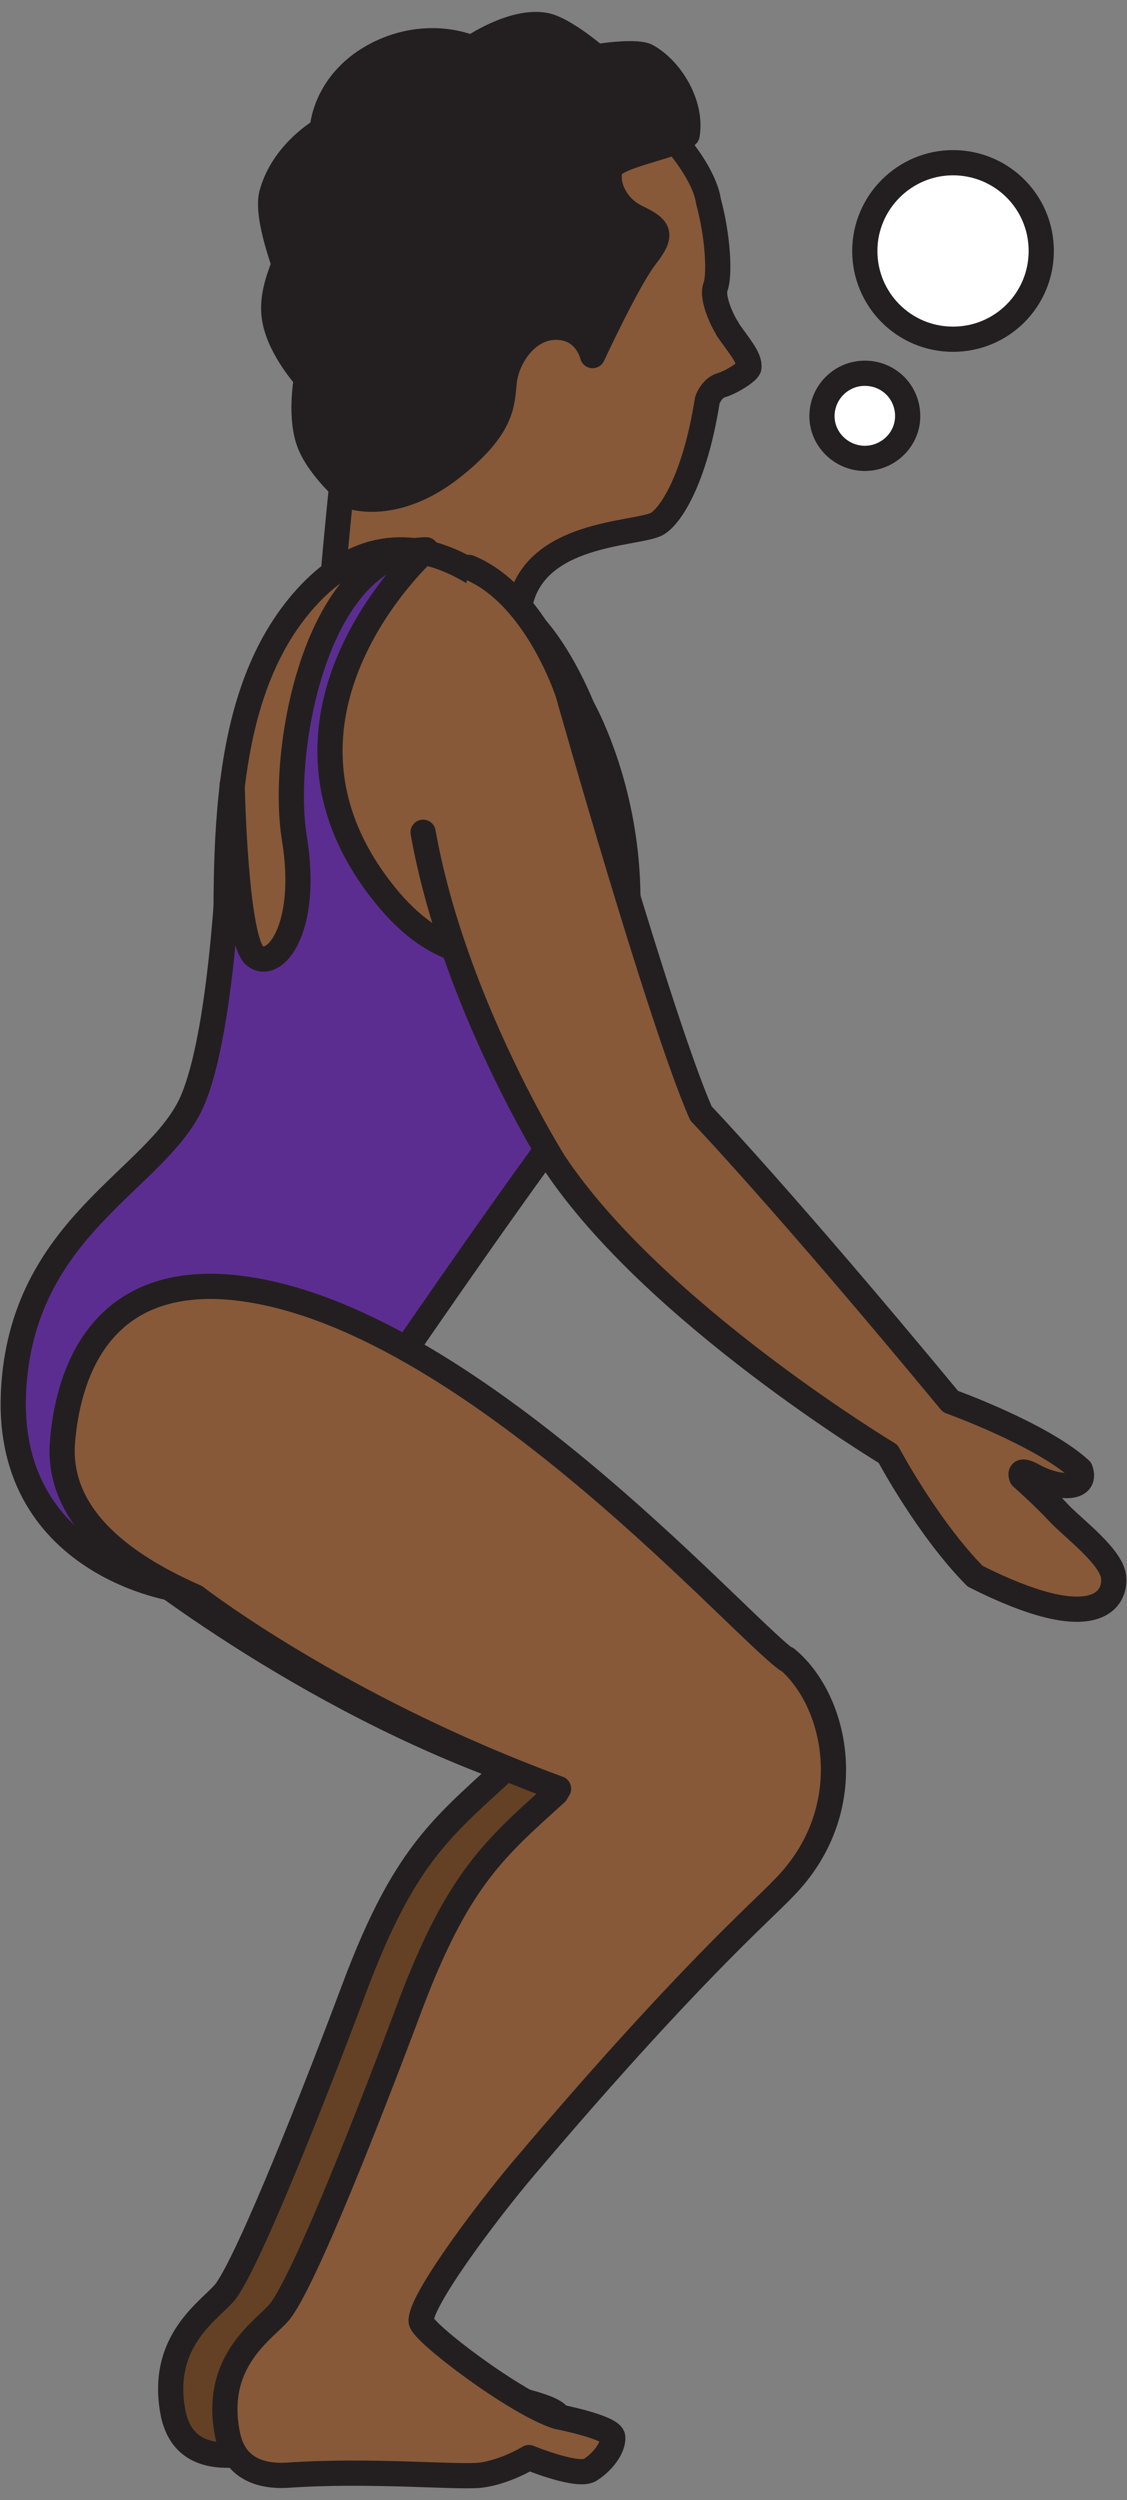 <?xml version="1.0" encoding="UTF-8"?> <svg xmlns="http://www.w3.org/2000/svg" width="46" height="102" viewBox="0 0 46 102" fill="none"><rect x="0" y="0" width="46" height="102" fill="#808080" stroke="none"/><g id="Group 42"><path id="Vector" d="M42.5 10.238C42.5 12.219 40.905 13.839 38.899 13.839C36.893 13.839 35.298 12.219 35.298 10.238C35.298 8.258 36.919 6.638 38.899 6.638C40.88 6.638 42.5 8.232 42.5 10.238Z" fill="white"></path><path id="Vector_2" d="M42.5 10.238C42.5 12.219 40.905 13.839 38.899 13.839C36.893 13.839 35.298 12.219 35.298 10.238C35.298 8.258 36.919 6.638 38.899 6.638C40.88 6.638 42.5 8.232 42.5 10.238Z" stroke="#231F20" stroke-width="1.029" stroke-linecap="round" stroke-linejoin="round"></path><path id="Vector_3" d="M37.048 16.977C37.048 17.929 36.251 18.7 35.299 18.7C34.348 18.7 33.55 17.929 33.55 16.977C33.55 16.026 34.322 15.228 35.299 15.228C36.277 15.228 37.048 16 37.048 16.977Z" fill="white"></path><path id="Vector_4" d="M37.048 16.977C37.048 17.929 36.251 18.7 35.299 18.7C34.348 18.7 33.55 17.929 33.55 16.977C33.55 16.026 34.322 15.228 35.299 15.228C36.277 15.228 37.048 16 37.048 16.977Z" stroke="#231F20" stroke-width="1.029" stroke-linecap="round" stroke-linejoin="round"></path><path id="Vector_5" d="M29.692 13.402C29.538 13.196 29.024 12.167 29.204 11.704C29.384 11.216 29.307 9.647 28.921 8.232C28.741 6.972 27.3 5.454 27.3 5.454L24.471 4.323C24.471 4.323 22.414 4.246 21.205 4.554C19.996 4.863 16.73 10.136 16.73 10.136L14.363 15.665C14.363 15.665 13.592 23.201 13.617 23.356C13.669 23.51 15.109 25.722 15.366 25.953C15.598 26.185 20.768 26.699 21.231 24.616C21.874 21.735 25.809 21.812 26.76 21.401C27.326 21.144 28.355 19.601 28.869 16.334C28.869 16.334 29.024 15.845 29.435 15.717C29.873 15.588 30.541 15.151 30.567 14.997C30.619 14.611 30.155 14.096 29.692 13.428" fill="#875939"></path><path id="Vector_6" d="M29.692 13.402C29.538 13.196 29.024 12.167 29.204 11.704C29.384 11.216 29.307 9.647 28.921 8.232C28.741 6.972 27.3 5.454 27.3 5.454L24.471 4.323C24.471 4.323 22.414 4.246 21.205 4.554C19.996 4.863 16.73 10.136 16.73 10.136L14.363 15.665C14.363 15.665 13.592 23.201 13.617 23.356C13.669 23.51 15.109 25.722 15.366 25.953C15.598 26.185 20.768 26.699 21.231 24.616C21.874 21.735 25.809 21.812 26.76 21.401C27.326 21.144 28.355 19.601 28.869 16.334C28.869 16.334 29.024 15.845 29.435 15.717C29.873 15.588 30.541 15.151 30.567 14.997C30.619 14.611 30.155 14.096 29.692 13.428V13.402Z" stroke="#231F20" stroke-width="1.029" stroke-linecap="round" stroke-linejoin="round"></path><path id="Vector_7" d="M29.871 66.875C27.839 65.434 17.397 52.574 7.983 51.931C2.659 51.571 2.839 60.239 4.537 62.965C4.537 62.965 11.533 68.829 20.535 72.147L20.458 72.327C17.989 74.591 16.471 75.799 14.516 80.969C12.819 85.496 10.195 92.132 9.218 93.469C8.652 94.215 6.44 95.45 7.083 98.536C7.263 99.282 7.752 100.26 9.527 100.157C12.896 99.9 16.42 100.26 17.397 100.157C18.426 100.028 19.378 99.436 19.378 99.436C19.378 99.436 21.435 100.259 21.898 99.925C22.413 99.591 22.824 99.025 22.798 98.613C22.798 98.202 20.535 97.765 20.535 97.765C18.812 97.225 15.005 94.318 14.979 93.881C14.902 93.084 17.474 89.637 19.12 87.682C25.833 79.76 28.817 77.24 29.743 76.237C32.906 73.073 32.006 68.598 29.897 66.849" fill="#644125"></path><path id="Vector_8" d="M29.871 66.875C27.839 65.434 17.397 52.574 7.983 51.931C2.659 51.571 2.839 60.239 4.537 62.965C4.537 62.965 11.533 68.829 20.535 72.147L20.458 72.327C17.989 74.591 16.471 75.799 14.516 80.969C12.819 85.496 10.195 92.132 9.218 93.469C8.652 94.215 6.44 95.45 7.083 98.536C7.263 99.282 7.752 100.26 9.527 100.157C12.896 99.9 16.42 100.26 17.397 100.157C18.426 100.028 19.378 99.436 19.378 99.436C19.378 99.436 21.435 100.259 21.898 99.925C22.413 99.591 22.824 99.025 22.798 98.613C22.798 98.202 20.535 97.765 20.535 97.765C18.812 97.225 15.005 94.318 14.979 93.881C14.902 93.084 17.474 89.637 19.12 87.682C25.833 79.76 28.817 77.24 29.743 76.237C32.906 73.073 32.006 68.598 29.897 66.849L29.871 66.875Z" stroke="#231F20" stroke-width="1.029" stroke-linecap="round" stroke-linejoin="round"></path><path id="Vector_9" d="M9.245 42.389C9.348 36.653 8.499 29.194 12.229 24.693C16.832 19.138 21.822 25.568 21.822 25.568C21.822 25.568 25.629 29.477 25.32 38.685C25.063 46.17 9.142 47.43 9.245 42.389Z" fill="#875939"></path><path id="Vector_10" d="M9.245 42.389C9.348 36.653 8.499 29.194 12.229 24.693C16.832 19.138 21.822 25.568 21.822 25.568C21.822 25.568 25.629 29.477 25.32 38.685C25.063 46.17 9.142 47.43 9.245 42.389Z" stroke="#231F20" stroke-width="1.029" stroke-linecap="round" stroke-linejoin="round"></path><path id="Vector_11" d="M0.55 56.818C0.858 50.028 6.388 48.176 7.829 44.961C9.32 41.592 9.475 32.024 9.475 32.024C9.475 32.024 9.603 38.351 10.401 38.994C11.198 39.637 12.613 37.914 12.021 34.236C11.404 30.558 12.947 22.481 17.397 22.43C17.397 22.43 9.809 29.22 15.725 36.525C19.994 41.823 25.344 37.785 23.75 28.834C23.75 28.834 28.919 37.733 22.104 47.173C14.722 57.384 10.529 64.56 8.575 64.92C7.34 65.151 0.241 63.865 0.55 56.844" fill="#5C2D91"></path><path id="Vector_12" d="M0.55 56.818C0.858 50.028 6.388 48.176 7.829 44.961C9.32 41.592 9.475 32.024 9.475 32.024C9.475 32.024 9.603 38.351 10.401 38.994C11.198 39.637 12.613 37.914 12.021 34.236C11.404 30.558 12.947 22.481 17.397 22.43C17.397 22.43 9.809 29.22 15.725 36.525C19.994 41.823 25.344 37.785 23.75 28.834C23.75 28.834 28.919 37.733 22.104 47.173C14.722 57.384 10.529 64.56 8.575 64.92C7.34 65.151 0.241 63.865 0.55 56.844V56.818Z" stroke="#231F20" stroke-width="1.029" stroke-linecap="round" stroke-linejoin="round"></path><path id="Vector_13" d="M28.019 5.48C27.942 5.917 25.087 6.303 24.907 6.895C24.727 7.486 25.087 8.438 26.013 8.875C26.913 9.313 27.068 9.544 26.373 10.444C25.653 11.344 24.187 14.508 24.187 14.508C24.187 14.508 23.93 13.351 22.695 13.351C21.461 13.351 20.689 14.637 20.586 15.537C20.483 16.437 20.586 17.414 18.374 19.138C16.137 20.861 14.388 20.269 14.388 20.269C14.388 20.269 13.127 19.241 12.664 18.16C12.201 17.08 12.51 15.434 12.51 15.434C12.51 15.434 11.456 14.277 11.224 13.093C10.992 11.987 11.61 10.882 11.584 10.753C11.507 10.496 10.864 8.721 11.095 7.898C11.558 6.2 13.153 5.3 13.153 5.3C13.153 5.3 13.204 3.32 15.442 2.188C17.526 1.159 19.249 1.957 19.249 1.957C19.249 1.957 20.921 0.799 22.232 1.031C23.004 1.159 24.341 2.317 24.341 2.317C24.341 2.317 26.039 2.034 26.45 2.317C27.453 2.908 28.251 4.323 28.045 5.506" fill="#231F20"></path><path id="Vector_14" d="M28.019 5.48C27.942 5.917 25.087 6.303 24.907 6.895C24.727 7.486 25.087 8.438 26.013 8.875C26.913 9.313 27.068 9.544 26.373 10.444C25.653 11.344 24.187 14.508 24.187 14.508C24.187 14.508 23.93 13.351 22.695 13.351C21.461 13.351 20.689 14.637 20.586 15.537C20.483 16.437 20.586 17.414 18.374 19.138C16.137 20.861 14.388 20.269 14.388 20.269C14.388 20.269 13.127 19.241 12.664 18.16C12.201 17.08 12.51 15.434 12.51 15.434C12.51 15.434 11.456 14.277 11.224 13.093C10.992 11.987 11.61 10.882 11.584 10.753C11.507 10.496 10.864 8.721 11.095 7.898C11.558 6.2 13.153 5.3 13.153 5.3C13.153 5.3 13.204 3.32 15.442 2.188C17.526 1.159 19.249 1.957 19.249 1.957C19.249 1.957 20.921 0.799 22.232 1.031C23.004 1.159 24.341 2.317 24.341 2.317C24.341 2.317 26.039 2.034 26.45 2.317C27.453 2.908 28.251 4.323 28.045 5.506L28.019 5.48Z" stroke="#231F20" stroke-width="1.029" stroke-linecap="round" stroke-linejoin="round"></path><path id="Vector_15" d="M32.135 67.723C30.103 66.283 18.58 53.14 9.166 52.497C3.817 52.163 2.762 56.432 2.556 58.747C2.299 61.525 4.46 63.608 7.983 65.151C7.983 65.151 13.77 69.652 22.798 72.97L22.695 73.15C20.226 75.388 18.709 76.623 16.754 81.792C15.056 86.319 12.459 92.955 11.43 94.293C10.864 95.013 8.652 96.273 9.295 99.359C9.449 100.105 9.964 101.083 11.739 100.98C15.082 100.748 18.631 101.083 19.609 100.98C20.638 100.851 21.589 100.26 21.589 100.26C21.589 100.26 23.647 101.108 24.11 100.748C24.624 100.414 25.036 99.848 25.01 99.436C25.01 99.025 22.747 98.588 22.747 98.588C21.049 98.048 17.217 95.141 17.191 94.704C17.114 93.932 19.686 90.46 21.332 88.505C28.045 80.584 31.029 78.037 31.955 77.06C35.118 73.896 34.218 69.421 32.109 67.672" fill="#875939"></path><path id="Vector_16" d="M32.135 67.723C30.103 66.283 18.58 53.14 9.166 52.497C3.817 52.163 2.762 56.432 2.556 58.747C2.299 61.525 4.46 63.608 7.983 65.151C7.983 65.151 13.77 69.652 22.798 72.97L22.695 73.15C20.226 75.388 18.709 76.623 16.754 81.792C15.056 86.319 12.459 92.955 11.43 94.293C10.864 95.013 8.652 96.273 9.295 99.359C9.449 100.105 9.964 101.083 11.739 100.98C15.082 100.748 18.631 101.083 19.609 100.98C20.638 100.851 21.589 100.26 21.589 100.26C21.589 100.26 23.647 101.108 24.11 100.748C24.624 100.414 25.036 99.848 25.01 99.436C25.01 99.025 22.747 98.588 22.747 98.588C21.049 98.048 17.217 95.141 17.191 94.704C17.114 93.932 19.686 90.46 21.332 88.505C28.045 80.584 31.029 78.037 31.955 77.06C35.118 73.896 34.218 69.421 32.109 67.672L32.135 67.723Z" stroke="#231F20" stroke-width="1.029" stroke-linecap="round" stroke-linejoin="round"></path><path id="Vector_17" d="M19.146 23.15C21.898 24.282 23.184 28.294 23.184 28.294C23.184 28.294 26.939 41.617 28.611 45.424C28.611 45.424 32.006 48.973 38.796 57.178C38.796 57.178 42.526 58.516 44.095 59.956C44.404 60.83 43.117 60.727 42.191 60.213C41.497 59.827 41.703 60.264 41.703 60.264C41.703 60.264 42.577 61.036 43.272 61.782C43.838 62.373 45.458 63.582 45.458 64.405C45.51 65.254 44.686 66.772 39.8 64.303C37.845 62.322 36.25 59.313 36.25 59.313C36.25 59.313 26.708 53.577 22.618 47.43C22.618 47.43 18.503 40.897 17.269 33.953" fill="#875939"></path><path id="Vector_18" d="M19.146 23.15C21.898 24.282 23.184 28.294 23.184 28.294C23.184 28.294 26.939 41.617 28.611 45.424C28.611 45.424 32.006 48.973 38.796 57.178C38.796 57.178 42.526 58.516 44.095 59.956C44.404 60.83 43.117 60.727 42.191 60.213C41.497 59.827 41.703 60.264 41.703 60.264C41.703 60.264 42.577 61.036 43.272 61.782C43.838 62.373 45.458 63.582 45.458 64.405C45.51 65.254 44.686 66.772 39.8 64.303C37.845 62.322 36.25 59.313 36.25 59.313C36.25 59.313 26.708 53.577 22.618 47.43C22.618 47.43 18.503 40.897 17.269 33.953" stroke="#231F20" stroke-width="1.029" stroke-linecap="round" stroke-linejoin="round"></path></g></svg> 